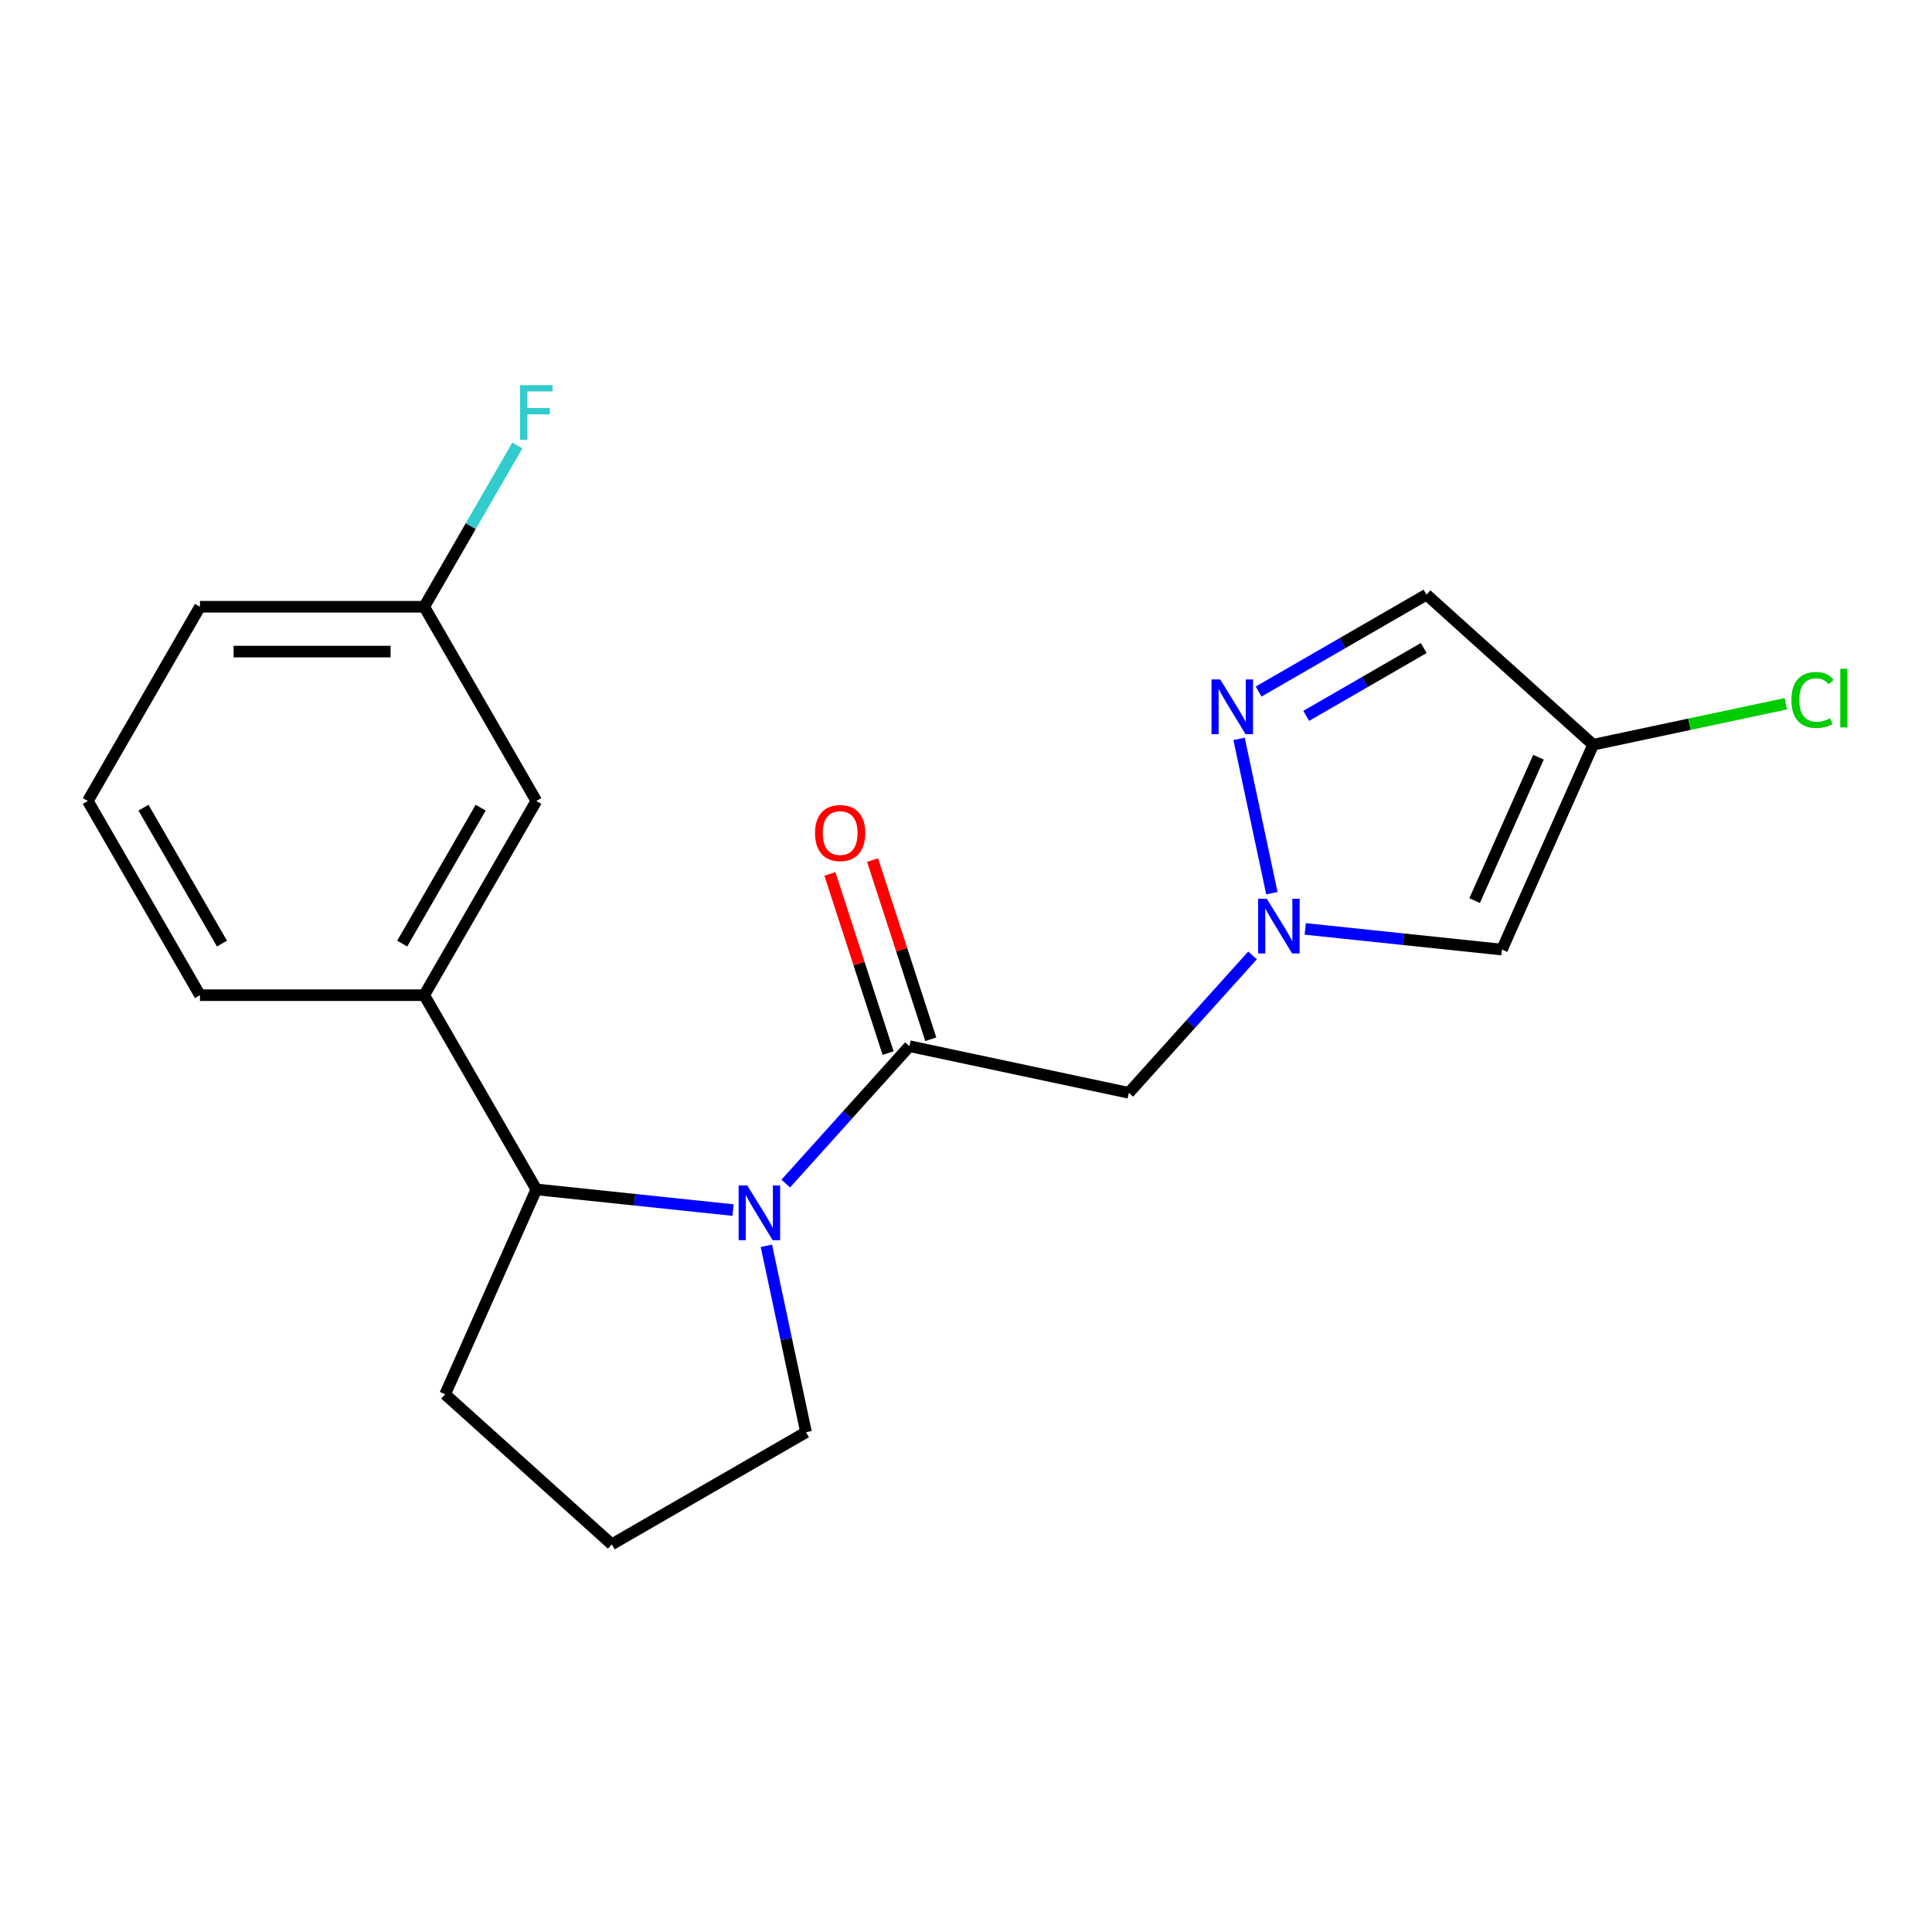 <?xml version='1.0' encoding='iso-8859-1'?>
<svg version='1.1' baseProfile='full'
              xmlns='http://www.w3.org/2000/svg'
                      xmlns:rdkit='http://www.rdkit.org/xml'
                      xmlns:xlink='http://www.w3.org/1999/xlink'
                  xml:space='preserve'
width='1000px' height='1000px' viewBox='0 0 1000 1000'>
<!-- END OF HEADER -->
<rect style='opacity:1.0;fill:#FFFFFF;stroke:none' width='1000' height='1000' x='0' y='0'> </rect>
<path class='bond-0' d='M 406.701,612.615 L 438.717,577.058' style='fill:none;fill-rule:evenodd;stroke:#0000FF;stroke-width:6px;stroke-linecap:butt;stroke-linejoin:miter;stroke-opacity:1' />
<path class='bond-0' d='M 438.717,577.058 L 470.732,541.502' style='fill:none;fill-rule:evenodd;stroke:#000000;stroke-width:6px;stroke-linecap:butt;stroke-linejoin:miter;stroke-opacity:1' />
<path class='bond-4' d='M 379.417,626.332 L 328.516,620.982' style='fill:none;fill-rule:evenodd;stroke:#0000FF;stroke-width:6px;stroke-linecap:butt;stroke-linejoin:miter;stroke-opacity:1' />
<path class='bond-4' d='M 328.516,620.982 L 277.615,615.632' style='fill:none;fill-rule:evenodd;stroke:#000000;stroke-width:6px;stroke-linecap:butt;stroke-linejoin:miter;stroke-opacity:1' />
<path class='bond-12' d='M 396.686,644.828 L 406.94,693.069' style='fill:none;fill-rule:evenodd;stroke:#0000FF;stroke-width:6px;stroke-linecap:butt;stroke-linejoin:miter;stroke-opacity:1' />
<path class='bond-12' d='M 406.94,693.069 L 417.194,741.31' style='fill:none;fill-rule:evenodd;stroke:#000000;stroke-width:6px;stroke-linecap:butt;stroke-linejoin:miter;stroke-opacity:1' />
<path class='bond-3' d='M 470.732,541.502 L 584.276,565.636' style='fill:none;fill-rule:evenodd;stroke:#000000;stroke-width:6px;stroke-linecap:butt;stroke-linejoin:miter;stroke-opacity:1' />
<path class='bond-9' d='M 481.772,537.915 L 466.706,491.546' style='fill:none;fill-rule:evenodd;stroke:#000000;stroke-width:6px;stroke-linecap:butt;stroke-linejoin:miter;stroke-opacity:1' />
<path class='bond-9' d='M 466.706,491.546 L 451.64,445.178' style='fill:none;fill-rule:evenodd;stroke:#FF0000;stroke-width:6px;stroke-linecap:butt;stroke-linejoin:miter;stroke-opacity:1' />
<path class='bond-9' d='M 459.692,545.089 L 444.626,498.72' style='fill:none;fill-rule:evenodd;stroke:#000000;stroke-width:6px;stroke-linecap:butt;stroke-linejoin:miter;stroke-opacity:1' />
<path class='bond-9' d='M 444.626,498.72 L 429.56,452.352' style='fill:none;fill-rule:evenodd;stroke:#FF0000;stroke-width:6px;stroke-linecap:butt;stroke-linejoin:miter;stroke-opacity:1' />
<path class='bond-1' d='M 648.307,494.523 L 616.291,530.079' style='fill:none;fill-rule:evenodd;stroke:#0000FF;stroke-width:6px;stroke-linecap:butt;stroke-linejoin:miter;stroke-opacity:1' />
<path class='bond-1' d='M 616.291,530.079 L 584.276,565.636' style='fill:none;fill-rule:evenodd;stroke:#000000;stroke-width:6px;stroke-linecap:butt;stroke-linejoin:miter;stroke-opacity:1' />
<path class='bond-2' d='M 658.322,462.31 L 641.348,382.454' style='fill:none;fill-rule:evenodd;stroke:#0000FF;stroke-width:6px;stroke-linecap:butt;stroke-linejoin:miter;stroke-opacity:1' />
<path class='bond-5' d='M 675.591,480.806 L 726.492,486.156' style='fill:none;fill-rule:evenodd;stroke:#0000FF;stroke-width:6px;stroke-linecap:butt;stroke-linejoin:miter;stroke-opacity:1' />
<path class='bond-5' d='M 726.492,486.156 L 777.393,491.505' style='fill:none;fill-rule:evenodd;stroke:#000000;stroke-width:6px;stroke-linecap:butt;stroke-linejoin:miter;stroke-opacity:1' />
<path class='bond-7' d='M 651.456,357.952 L 694.899,332.87' style='fill:none;fill-rule:evenodd;stroke:#0000FF;stroke-width:6px;stroke-linecap:butt;stroke-linejoin:miter;stroke-opacity:1' />
<path class='bond-7' d='M 694.899,332.87 L 738.343,307.788' style='fill:none;fill-rule:evenodd;stroke:#000000;stroke-width:6px;stroke-linecap:butt;stroke-linejoin:miter;stroke-opacity:1' />
<path class='bond-7' d='M 676.097,370.533 L 706.507,352.976' style='fill:none;fill-rule:evenodd;stroke:#0000FF;stroke-width:6px;stroke-linecap:butt;stroke-linejoin:miter;stroke-opacity:1' />
<path class='bond-7' d='M 706.507,352.976 L 736.918,335.418' style='fill:none;fill-rule:evenodd;stroke:#000000;stroke-width:6px;stroke-linecap:butt;stroke-linejoin:miter;stroke-opacity:1' />
<path class='bond-8' d='M 277.615,615.632 L 219.575,515.104' style='fill:none;fill-rule:evenodd;stroke:#000000;stroke-width:6px;stroke-linecap:butt;stroke-linejoin:miter;stroke-opacity:1' />
<path class='bond-15' d='M 277.615,615.632 L 230.401,721.677' style='fill:none;fill-rule:evenodd;stroke:#000000;stroke-width:6px;stroke-linecap:butt;stroke-linejoin:miter;stroke-opacity:1' />
<path class='bond-6' d='M 777.393,491.505 L 824.607,385.461' style='fill:none;fill-rule:evenodd;stroke:#000000;stroke-width:6px;stroke-linecap:butt;stroke-linejoin:miter;stroke-opacity:1' />
<path class='bond-6' d='M 763.266,466.156 L 796.316,391.925' style='fill:none;fill-rule:evenodd;stroke:#000000;stroke-width:6px;stroke-linecap:butt;stroke-linejoin:miter;stroke-opacity:1' />
<path class='bond-11' d='M 824.607,385.461 L 874.468,374.863' style='fill:none;fill-rule:evenodd;stroke:#000000;stroke-width:6px;stroke-linecap:butt;stroke-linejoin:miter;stroke-opacity:1' />
<path class='bond-11' d='M 874.468,374.863 L 924.329,364.264' style='fill:none;fill-rule:evenodd;stroke:#00CC00;stroke-width:6px;stroke-linecap:butt;stroke-linejoin:miter;stroke-opacity:1' />
<path class='bond-22' d='M 824.607,385.461 L 738.343,307.788' style='fill:none;fill-rule:evenodd;stroke:#000000;stroke-width:6px;stroke-linecap:butt;stroke-linejoin:miter;stroke-opacity:1' />
<path class='bond-10' d='M 219.575,515.104 L 277.615,414.576' style='fill:none;fill-rule:evenodd;stroke:#000000;stroke-width:6px;stroke-linecap:butt;stroke-linejoin:miter;stroke-opacity:1' />
<path class='bond-10' d='M 208.175,488.417 L 248.803,418.047' style='fill:none;fill-rule:evenodd;stroke:#000000;stroke-width:6px;stroke-linecap:butt;stroke-linejoin:miter;stroke-opacity:1' />
<path class='bond-16' d='M 219.575,515.104 L 103.495,515.104' style='fill:none;fill-rule:evenodd;stroke:#000000;stroke-width:6px;stroke-linecap:butt;stroke-linejoin:miter;stroke-opacity:1' />
<path class='bond-13' d='M 277.615,414.576 L 219.575,314.047' style='fill:none;fill-rule:evenodd;stroke:#000000;stroke-width:6px;stroke-linecap:butt;stroke-linejoin:miter;stroke-opacity:1' />
<path class='bond-17' d='M 417.194,741.31 L 316.665,799.35' style='fill:none;fill-rule:evenodd;stroke:#000000;stroke-width:6px;stroke-linecap:butt;stroke-linejoin:miter;stroke-opacity:1' />
<path class='bond-14' d='M 219.575,314.047 L 243.67,272.314' style='fill:none;fill-rule:evenodd;stroke:#000000;stroke-width:6px;stroke-linecap:butt;stroke-linejoin:miter;stroke-opacity:1' />
<path class='bond-14' d='M 243.67,272.314 L 267.764,230.581' style='fill:none;fill-rule:evenodd;stroke:#33CCCC;stroke-width:6px;stroke-linecap:butt;stroke-linejoin:miter;stroke-opacity:1' />
<path class='bond-21' d='M 219.575,314.047 L 103.495,314.047' style='fill:none;fill-rule:evenodd;stroke:#000000;stroke-width:6px;stroke-linecap:butt;stroke-linejoin:miter;stroke-opacity:1' />
<path class='bond-21' d='M 202.163,337.263 L 120.907,337.263' style='fill:none;fill-rule:evenodd;stroke:#000000;stroke-width:6px;stroke-linecap:butt;stroke-linejoin:miter;stroke-opacity:1' />
<path class='bond-20' d='M 230.401,721.677 L 316.665,799.35' style='fill:none;fill-rule:evenodd;stroke:#000000;stroke-width:6px;stroke-linecap:butt;stroke-linejoin:miter;stroke-opacity:1' />
<path class='bond-18' d='M 103.495,515.104 L 45.455,414.576' style='fill:none;fill-rule:evenodd;stroke:#000000;stroke-width:6px;stroke-linecap:butt;stroke-linejoin:miter;stroke-opacity:1' />
<path class='bond-18' d='M 114.894,488.417 L 74.266,418.047' style='fill:none;fill-rule:evenodd;stroke:#000000;stroke-width:6px;stroke-linecap:butt;stroke-linejoin:miter;stroke-opacity:1' />
<path class='bond-19' d='M 45.455,414.576 L 103.495,314.047' style='fill:none;fill-rule:evenodd;stroke:#000000;stroke-width:6px;stroke-linecap:butt;stroke-linejoin:miter;stroke-opacity:1' />
<path  class='atom-0' d='M 386.799 613.606
L 396.079 628.606
Q 396.999 630.086, 398.479 632.766
Q 399.959 635.446, 400.039 635.606
L 400.039 613.606
L 403.799 613.606
L 403.799 641.926
L 399.919 641.926
L 389.959 625.526
Q 388.799 623.606, 387.559 621.406
Q 386.359 619.206, 385.999 618.526
L 385.999 641.926
L 382.319 641.926
L 382.319 613.606
L 386.799 613.606
' fill='#0000FF'/>
<path  class='atom-2' d='M 655.689 465.212
L 664.969 480.212
Q 665.889 481.692, 667.369 484.372
Q 668.849 487.052, 668.929 487.212
L 668.929 465.212
L 672.689 465.212
L 672.689 493.532
L 668.809 493.532
L 658.849 477.132
Q 657.689 475.212, 656.449 473.012
Q 655.249 470.812, 654.889 470.132
L 654.889 493.532
L 651.209 493.532
L 651.209 465.212
L 655.689 465.212
' fill='#0000FF'/>
<path  class='atom-3' d='M 631.554 351.668
L 640.834 366.668
Q 641.754 368.148, 643.234 370.828
Q 644.714 373.508, 644.794 373.668
L 644.794 351.668
L 648.554 351.668
L 648.554 379.988
L 644.674 379.988
L 634.714 363.588
Q 633.554 361.668, 632.314 359.468
Q 631.114 357.268, 630.754 356.588
L 630.754 379.988
L 627.074 379.988
L 627.074 351.668
L 631.554 351.668
' fill='#0000FF'/>
<path  class='atom-10' d='M 421.861 431.183
Q 421.861 424.383, 425.221 420.583
Q 428.581 416.783, 434.861 416.783
Q 441.141 416.783, 444.501 420.583
Q 447.861 424.383, 447.861 431.183
Q 447.861 438.063, 444.461 441.983
Q 441.061 445.863, 434.861 445.863
Q 428.621 445.863, 425.221 441.983
Q 421.861 438.103, 421.861 431.183
M 434.861 442.663
Q 439.181 442.663, 441.501 439.783
Q 443.861 436.863, 443.861 431.183
Q 443.861 425.623, 441.501 422.823
Q 439.181 419.983, 434.861 419.983
Q 430.541 419.983, 428.181 422.783
Q 425.861 425.583, 425.861 431.183
Q 425.861 436.903, 428.181 439.783
Q 430.541 442.663, 434.861 442.663
' fill='#FF0000'/>
<path  class='atom-12' d='M 927.231 362.306
Q 927.231 355.266, 930.511 351.586
Q 933.831 347.866, 940.111 347.866
Q 945.951 347.866, 949.071 351.986
L 946.431 354.146
Q 944.151 351.146, 940.111 351.146
Q 935.831 351.146, 933.551 354.026
Q 931.311 356.866, 931.311 362.306
Q 931.311 367.906, 933.631 370.786
Q 935.991 373.666, 940.551 373.666
Q 943.671 373.666, 947.311 371.786
L 948.431 374.786
Q 946.951 375.746, 944.711 376.306
Q 942.471 376.866, 939.991 376.866
Q 933.831 376.866, 930.511 373.106
Q 927.231 369.346, 927.231 362.306
' fill='#00CC00'/>
<path  class='atom-12' d='M 952.511 346.146
L 956.191 346.146
L 956.191 376.506
L 952.511 376.506
L 952.511 346.146
' fill='#00CC00'/>
<path  class='atom-15' d='M 269.195 199.359
L 286.035 199.359
L 286.035 202.599
L 272.995 202.599
L 272.995 211.199
L 284.595 211.199
L 284.595 214.479
L 272.995 214.479
L 272.995 227.679
L 269.195 227.679
L 269.195 199.359
' fill='#33CCCC'/>
</svg>

